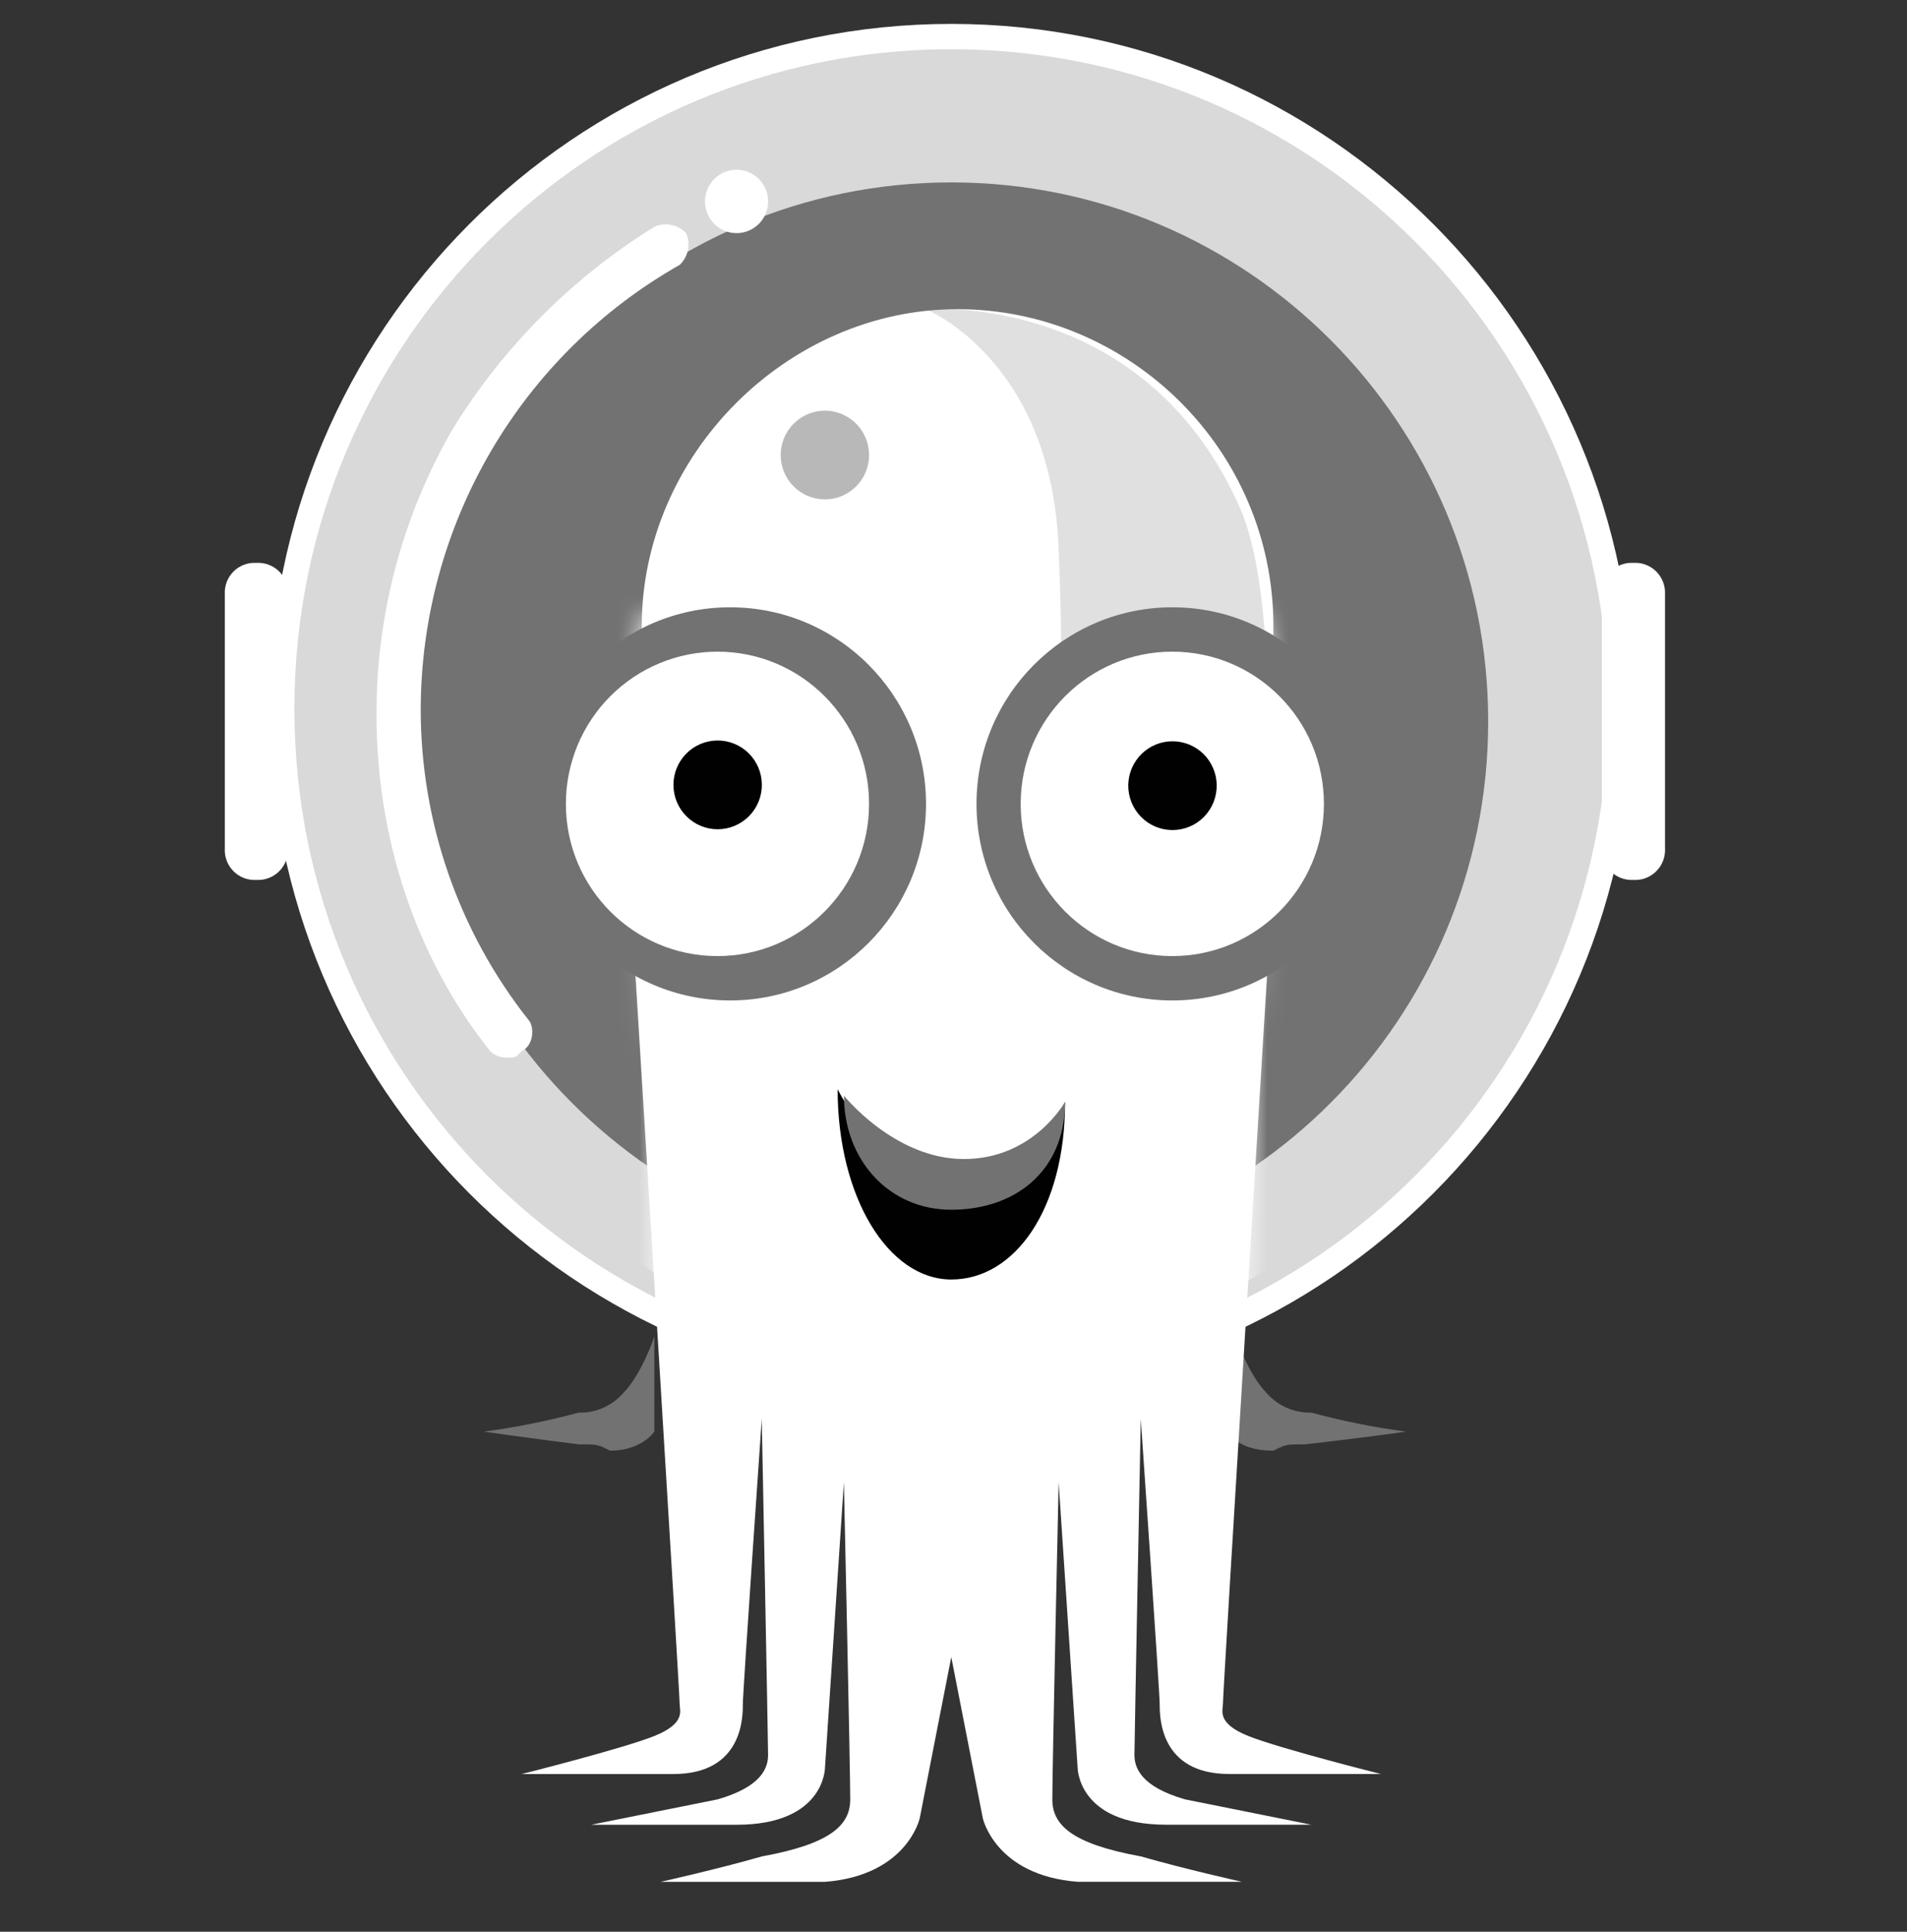 <svg width="79" height="80" viewBox="0 0 79 80" fill="none" xmlns="http://www.w3.org/2000/svg">
<rect x="0" y="0" width="79" height="80" fill="#333333" stroke="none"/>
<path d="M27.107 55.351C27.107 55.351 26.586 56.926 25.799 57.713C25.57 57.97 25.287 58.174 24.971 58.31C24.655 58.446 24.313 58.512 23.97 58.502C22.679 58.85 21.367 59.113 20.042 59.289C20.042 59.289 21.875 59.552 23.97 59.815C24.753 59.815 24.753 59.815 25.277 60.078C26.586 60.078 27.107 59.289 27.107 59.289V55.351ZM51.183 55.351C51.183 55.351 51.707 56.926 52.491 57.713C52.721 57.97 53.004 58.173 53.321 58.31C53.637 58.446 53.979 58.511 54.323 58.502C55.613 58.85 56.924 59.113 58.248 59.289C58.248 59.289 56.417 59.552 54.062 59.815C53.277 59.815 53.277 59.815 52.753 60.078C51.183 60.078 50.921 59.289 50.921 59.289L51.183 55.351Z" fill="#727272"/>
<path d="M67.671 29.35C67.671 45.014 55.018 57.712 39.409 57.712C23.8 57.712 11.148 45.014 11.148 29.35C11.148 13.688 23.8 0.99 39.409 0.99C55.018 0.99 67.671 13.688 67.671 29.35Z" fill="white"/>
<path d="M66.626 29.351C66.626 44.436 54.441 56.663 39.41 56.663C24.381 56.663 12.196 44.436 12.196 29.351C12.196 14.268 24.381 2.039 39.41 2.039C54.441 2.039 66.625 14.267 66.625 29.35L66.626 29.351Z" fill="#D9D9D9"/>
<path d="M61.65 29.877C61.65 42.205 51.693 52.199 39.407 52.199C27.124 52.199 17.164 42.205 17.164 29.876C17.164 17.549 27.124 7.554 39.407 7.554C51.693 7.554 61.65 17.551 61.65 29.877Z" fill="#727272"/>
<path d="M26.324 40.379C26.324 40.379 28.156 70.055 28.156 70.581C28.156 70.842 28.419 71.368 27.108 71.894C25.8 72.418 21.613 73.469 21.613 73.469H27.894C30.773 73.469 30.773 71.105 30.773 70.581C30.773 70.055 31.557 58.764 31.557 58.764C31.557 58.764 31.819 72.157 31.819 72.68C31.819 73.207 31.557 73.993 29.727 74.519C28.419 74.783 24.492 75.57 24.492 75.57H30.511C34.176 75.57 34.176 73.207 34.176 73.207L34.959 61.389C34.959 61.389 35.222 73.207 35.222 74.519C35.222 75.57 34.437 76.359 31.557 76.882C29.727 77.408 27.37 77.934 27.37 77.934H34.176C37.576 77.671 38.1 75.306 38.1 75.306L43.856 45.894L26.324 40.379Z" fill="white"/>
<path d="M52.491 40.377C52.491 40.377 50.661 70.053 50.661 70.579C50.661 70.84 50.399 71.366 51.707 71.892C53.015 72.416 57.202 73.467 57.202 73.467H50.921C48.042 73.467 48.042 71.103 48.042 70.579C48.042 70.053 47.258 58.762 47.258 58.762C47.258 58.762 46.996 72.155 46.996 72.678C46.996 73.205 47.258 73.991 49.09 74.518L54.323 75.568H48.305C44.642 75.568 44.642 73.205 44.642 73.205L43.856 61.387C43.856 61.387 43.594 73.205 43.594 74.518C43.594 75.568 44.38 76.357 47.259 76.88C49.091 77.406 51.445 77.932 51.445 77.932H44.642C41.239 77.669 40.715 75.304 40.715 75.304L34.959 45.892L52.491 40.377ZM52.753 25.934C52.753 33.288 46.734 39.065 39.669 39.065C32.604 39.065 26.585 33.025 26.585 25.934C26.585 18.845 32.604 12.804 39.669 12.804C46.734 12.804 52.753 18.581 52.753 25.934Z" fill="white"/>
<mask id="mask0_741_861" style="mask-type:luminance" maskUnits="userSpaceOnUse" x="25" y="25" width="28" height="32">
<path d="M25.855 25.327H52.942V56.834H25.855V25.327Z" fill="white"/>
</mask>
<g mask="url(#mask0_741_861)">
<mask id="mask1_741_861" style="mask-type:luminance" maskUnits="userSpaceOnUse" x="26" y="25" width="27" height="37">
<path d="M52.76 25.415L51.191 61.394H27.639L26.331 25.415" fill="white"/>
</mask>
<g mask="url(#mask1_741_861)">
<path d="M62.962 33.03C62.962 45.939 52.536 56.403 39.673 56.403C26.811 56.403 16.384 45.939 16.384 33.031C16.384 20.122 26.811 9.659 39.673 9.659C52.536 9.659 62.962 20.122 62.962 33.03Z" fill="white"/>
</g>
</g>
<mask id="mask2_741_861" style="mask-type:luminance" maskUnits="userSpaceOnUse" x="0" y="0" width="79" height="80">
<path d="M0 0H78.796V79.077H0V0Z" fill="black" fill-opacity="0.22"/>
</mask>
<g mask="url(#mask2_741_861)">
<mask id="mask3_741_861" style="mask-type:luminance" maskUnits="userSpaceOnUse" x="0" y="0" width="79" height="80">
<path d="M0 0H78.796V79.077H0V0Z" fill="white"/>
</mask>
<g mask="url(#mask3_741_861)">
<path d="M51.97 40.383C51.97 40.383 53.539 26.464 51.445 21.213C47.521 12.021 38.361 12.81 38.361 12.81C38.361 12.81 43.594 14.91 43.856 22.789C44.118 28.303 43.856 36.445 43.856 36.445L51.97 40.383Z" fill="#727272"/>
</g>
</g>
<mask id="mask4_741_861" style="mask-type:luminance" maskUnits="userSpaceOnUse" x="0" y="0" width="79" height="80">
<path d="M0 0H78.796V79.077H0V0Z" fill="black" fill-opacity="0.502"/>
</mask>
<g mask="url(#mask4_741_861)">
<mask id="mask5_741_861" style="mask-type:luminance" maskUnits="userSpaceOnUse" x="0" y="0" width="79" height="80">
<path d="M0 0H78.796V79.077H0V0Z" fill="white"/>
</mask>
<g mask="url(#mask5_741_861)">
<path d="M36.002 18.846C36.002 19.087 35.955 19.326 35.863 19.549C35.77 19.772 35.636 19.974 35.465 20.145C35.295 20.315 35.093 20.45 34.871 20.543C34.649 20.635 34.411 20.682 34.171 20.682C33.93 20.682 33.692 20.634 33.47 20.542C33.248 20.449 33.046 20.314 32.876 20.143C32.706 19.973 32.572 19.77 32.48 19.547C32.388 19.324 32.341 19.085 32.341 18.844C32.341 18.357 32.534 17.889 32.878 17.545C33.221 17.201 33.687 17.007 34.172 17.007C34.658 17.008 35.124 17.201 35.467 17.546C35.81 17.891 36.003 18.358 36.002 18.846Z" fill="#727272"/>
</g>
</g>
<path d="M44.122 45.633C44.122 50.097 42.028 52.989 39.411 52.989C36.795 52.989 34.7 49.573 34.7 45.109C34.7 45.109 36.795 49.31 39.673 49.31C42.551 49.31 44.122 45.633 44.122 45.633Z" fill="#010101"/>
<path d="M44.12 45.635C44.12 48.526 42.026 50.1 39.41 50.1C36.794 50.1 34.961 48 34.961 45.374C34.961 45.374 37.055 48 39.934 48C42.812 48 44.12 45.635 44.12 45.635Z" fill="#727272"/>
<path d="M56.677 33.292C56.677 37.788 53.046 41.432 48.567 41.432C44.086 41.432 40.453 37.788 40.453 33.292C40.453 28.796 44.086 25.15 48.567 25.15C53.046 25.15 56.677 28.796 56.677 33.292ZM38.361 33.292C38.361 37.788 34.727 41.432 30.247 41.432C25.767 41.432 22.137 37.788 22.137 33.292C22.137 28.796 25.767 25.15 30.248 25.15C34.727 25.15 38.361 28.796 38.361 33.292Z" fill="#727272"/>
<path d="M54.845 33.292C54.845 36.772 52.032 39.595 48.564 39.595C45.096 39.595 42.283 36.772 42.283 33.292C42.283 29.809 45.096 26.988 48.564 26.988C52.031 26.988 54.845 29.809 54.845 33.292ZM36.002 33.292C36.002 36.772 33.191 39.595 29.723 39.595C26.253 39.595 23.442 36.772 23.442 33.292C23.442 32.464 23.605 31.644 23.92 30.879C24.236 30.115 24.698 29.42 25.282 28.834C25.865 28.249 26.557 27.785 27.32 27.468C28.082 27.151 28.898 26.988 29.723 26.988C33.191 26.988 36.002 29.809 36.002 33.292Z" fill="white"/>
<path d="M31.561 32.504C31.561 32.745 31.514 32.984 31.422 33.207C31.33 33.43 31.195 33.633 31.026 33.804C30.855 33.974 30.654 34.11 30.431 34.202C30.209 34.295 29.971 34.343 29.731 34.343C29.49 34.343 29.252 34.295 29.03 34.203C28.808 34.111 28.606 33.976 28.436 33.805C28.265 33.634 28.13 33.432 28.038 33.209C27.946 32.986 27.899 32.747 27.898 32.506C27.898 32.018 28.091 31.551 28.434 31.206C28.777 30.861 29.243 30.667 29.729 30.666C30.214 30.666 30.68 30.86 31.024 31.204C31.368 31.548 31.561 32.016 31.561 32.504ZM50.404 32.504C50.408 32.748 50.364 32.991 50.274 33.218C50.184 33.445 50.05 33.651 49.88 33.826C49.709 34 49.506 34.139 49.281 34.233C49.057 34.328 48.816 34.376 48.572 34.376C48.329 34.376 48.088 34.328 47.864 34.233C47.639 34.139 47.436 34 47.265 33.826C47.095 33.652 46.96 33.445 46.87 33.218C46.78 32.991 46.736 32.749 46.74 32.504C46.749 32.023 46.946 31.564 47.288 31.226C47.631 30.888 48.092 30.699 48.572 30.699C49.052 30.699 49.513 30.888 49.855 31.225C50.198 31.563 50.395 32.022 50.404 32.504Z" fill="#010101"/>
<path d="M10.621 36.441C10.447 36.451 10.272 36.425 10.108 36.363C9.944 36.301 9.796 36.204 9.672 36.08C9.548 35.956 9.452 35.807 9.391 35.643C9.329 35.478 9.302 35.303 9.313 35.128V24.624C9.302 24.448 9.328 24.273 9.39 24.108C9.452 23.944 9.548 23.795 9.671 23.67C9.795 23.546 9.944 23.45 10.108 23.388C10.271 23.326 10.446 23.3 10.621 23.311C10.796 23.3 10.971 23.326 11.134 23.389C11.298 23.451 11.446 23.547 11.57 23.671C11.694 23.795 11.79 23.944 11.852 24.109C11.914 24.273 11.94 24.448 11.929 24.624V35.128C11.951 35.48 11.818 35.828 11.569 36.08C11.445 36.204 11.296 36.3 11.133 36.362C10.97 36.425 10.795 36.452 10.62 36.441L10.621 36.441ZM67.667 36.441C67.492 36.451 67.317 36.424 67.154 36.362C66.991 36.3 66.842 36.203 66.719 36.079C66.595 35.955 66.499 35.806 66.437 35.642C66.375 35.478 66.348 35.303 66.359 35.128V24.624C66.348 24.448 66.375 24.272 66.437 24.108C66.499 23.944 66.596 23.795 66.719 23.67C66.843 23.546 66.991 23.45 67.155 23.388C67.318 23.326 67.493 23.3 67.667 23.311C67.841 23.3 68.016 23.326 68.179 23.388C68.342 23.45 68.491 23.546 68.614 23.67C68.867 23.922 68.996 24.27 68.975 24.624V35.128C68.986 35.304 68.959 35.479 68.897 35.643C68.835 35.807 68.738 35.956 68.614 36.08C68.491 36.204 68.342 36.3 68.179 36.363C68.016 36.425 67.841 36.452 67.666 36.441L67.667 36.441Z" fill="white"/>
<path d="M31.821 8.343C31.821 8.691 31.684 9.025 31.438 9.271C31.193 9.517 30.86 9.655 30.513 9.655C30.166 9.655 29.834 9.517 29.588 9.271C29.343 9.025 29.205 8.691 29.205 8.343C29.205 7.994 29.343 7.66 29.588 7.414C29.834 7.168 30.166 7.03 30.513 7.03C30.86 7.03 31.193 7.168 31.438 7.414C31.684 7.66 31.821 7.994 31.821 8.343ZM21.094 43.795C20.952 43.813 20.807 43.799 20.671 43.753C20.535 43.708 20.411 43.632 20.307 43.532C17.167 39.594 15.597 34.603 15.597 29.613C15.583 25.464 16.667 21.386 18.738 17.795C20.837 14.377 23.704 11.499 27.11 9.393C27.329 9.294 27.573 9.267 27.808 9.314C28.043 9.361 28.257 9.48 28.422 9.655C28.519 9.875 28.545 10.119 28.498 10.354C28.451 10.589 28.332 10.804 28.159 10.968C24.912 12.809 22.21 15.479 20.325 18.708C18.44 21.936 17.441 25.608 17.429 29.35C17.422 34.021 18.99 38.557 21.878 42.219C22.14 42.483 22.14 43.27 21.616 43.532C21.354 43.795 21.354 43.795 21.094 43.795Z" fill="white"/>
</svg>
